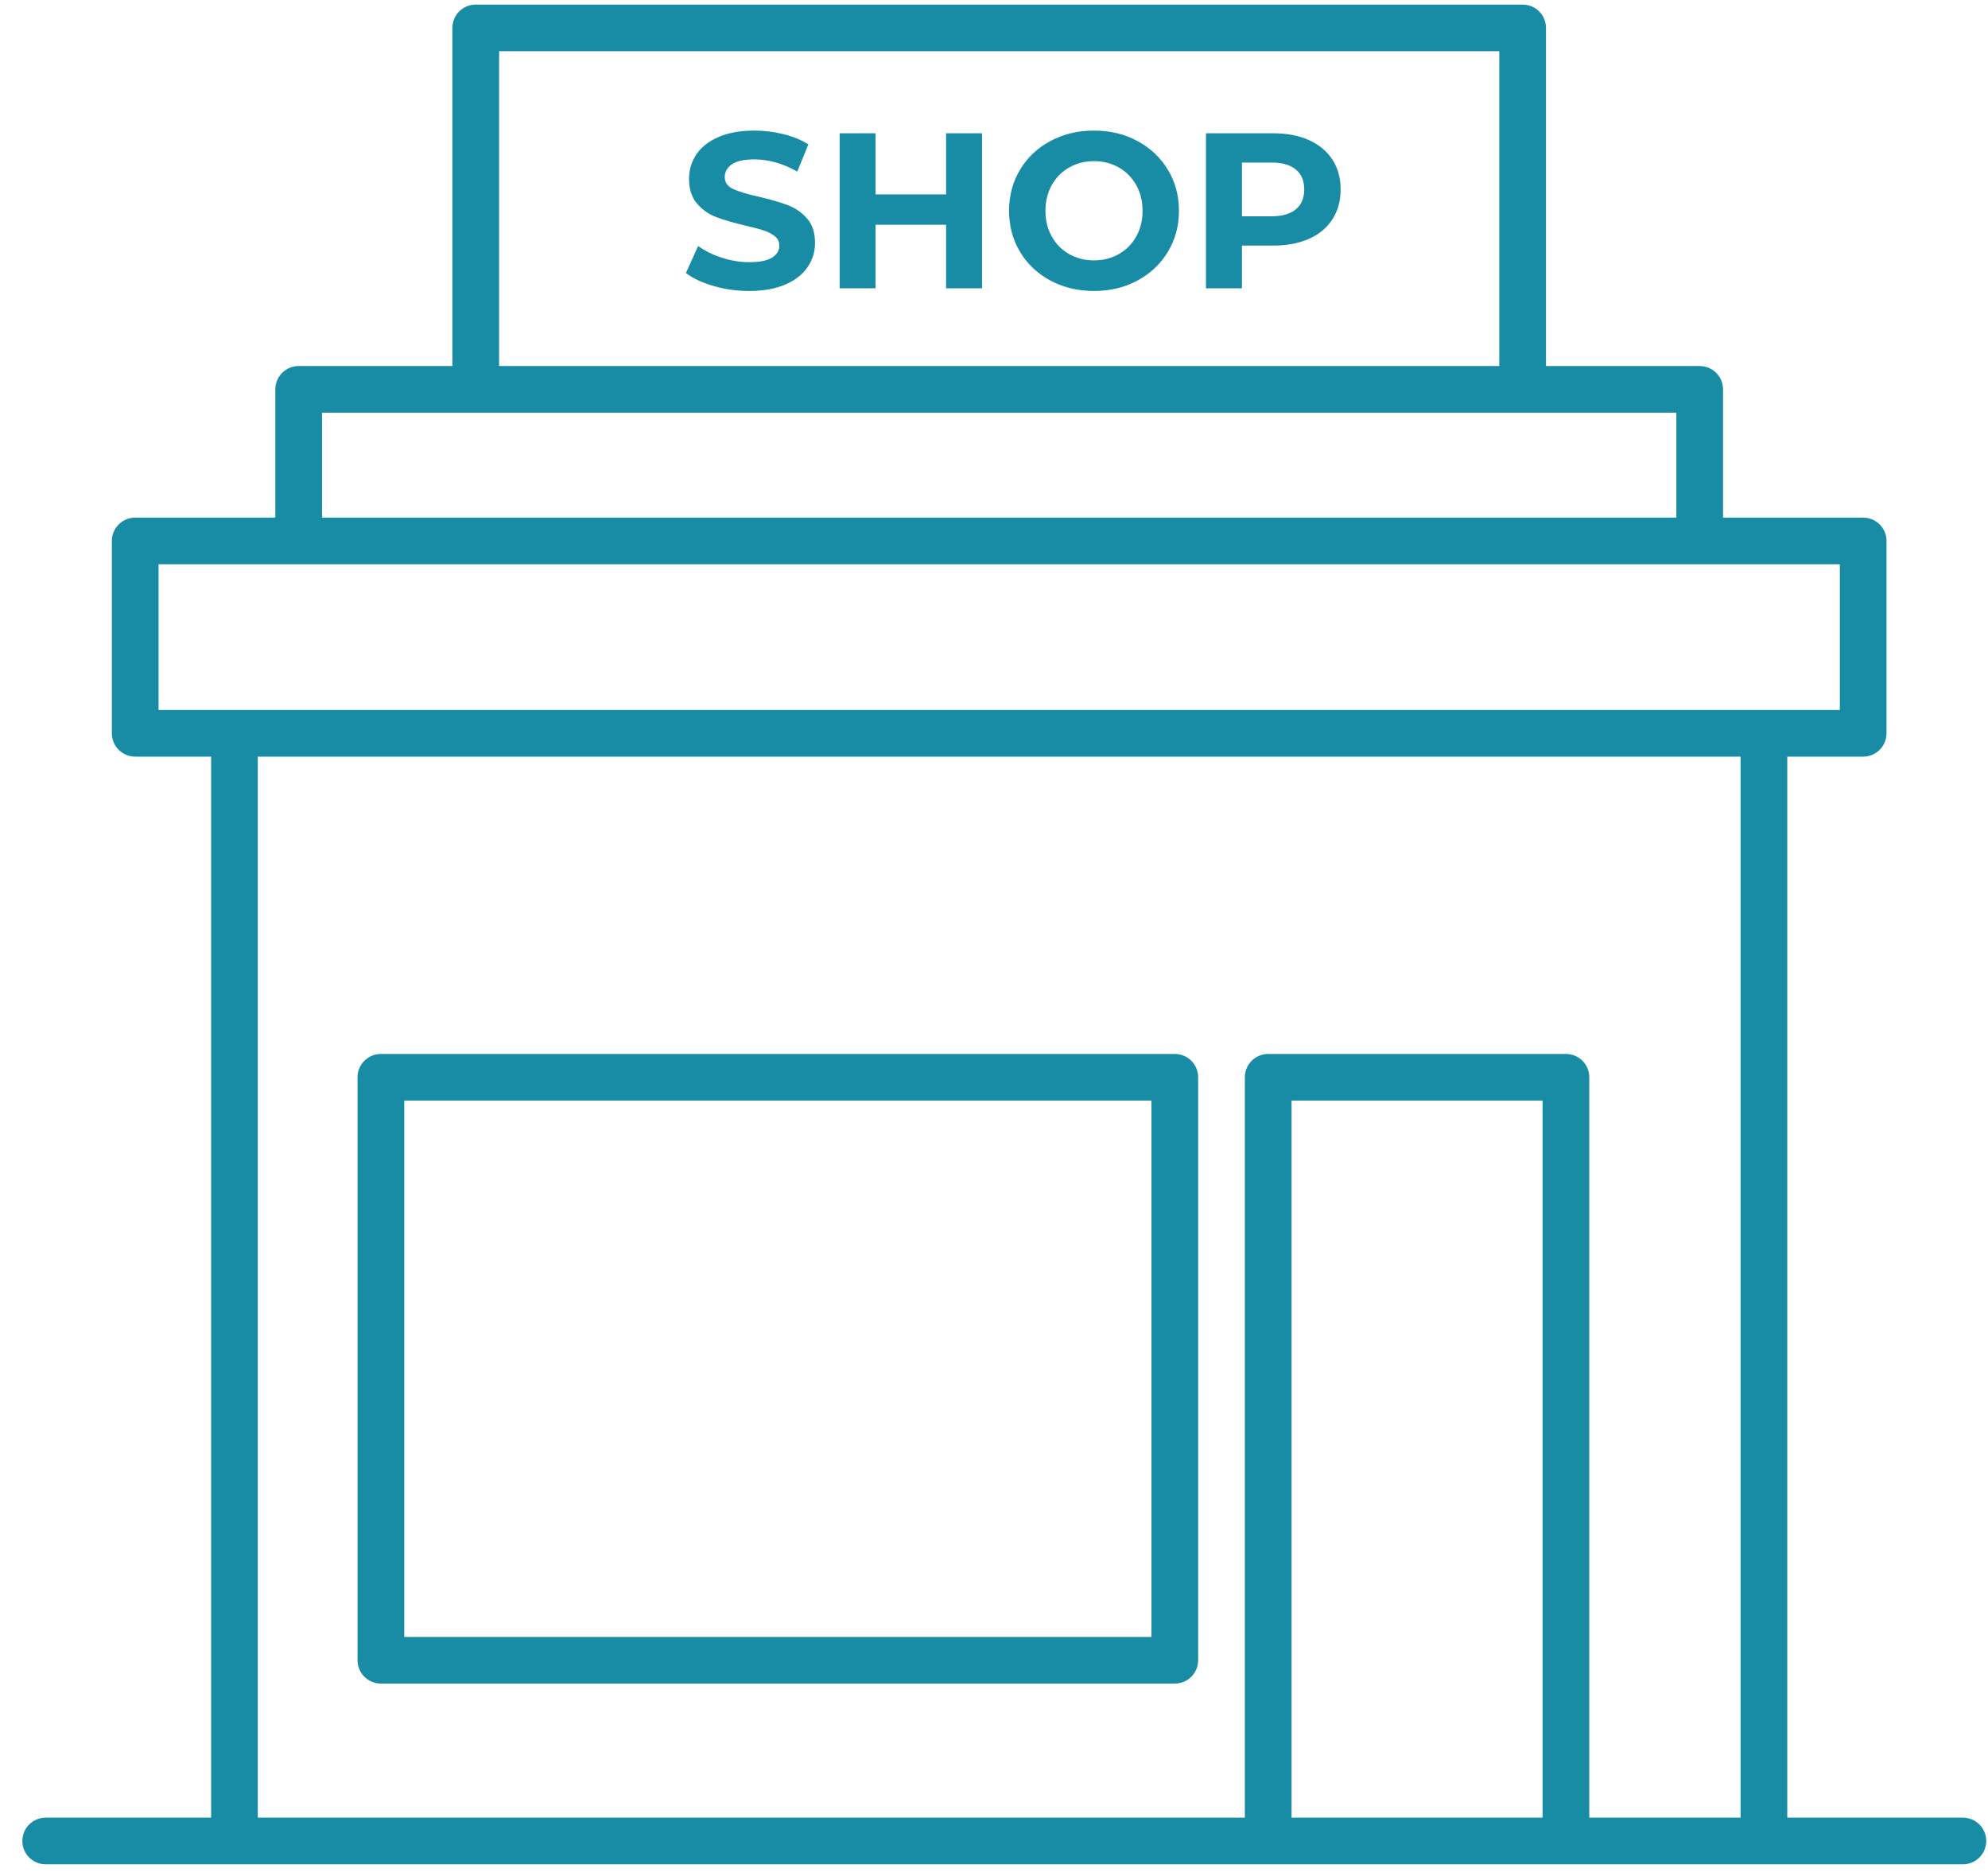 <svg xmlns="http://www.w3.org/2000/svg" xmlns:xlink="http://www.w3.org/1999/xlink" width="71px" height="67px"><path fill-rule="evenodd" fill="rgb(23, 140, 164)" d="M70.103,66.578 L62.997,66.578 L55.926,66.578 L45.293,66.578 L8.373,66.578 L1.632,66.578 C1.171,66.578 0.798,66.205 0.798,65.745 C0.798,65.285 1.171,64.912 1.632,64.912 L7.540,64.912 L7.540,27.021 L4.829,27.021 C4.369,27.021 3.995,26.648 3.995,26.189 L3.995,19.318 C3.995,18.858 4.369,18.485 4.829,18.485 L9.833,18.485 L9.833,13.905 C9.833,13.446 10.206,13.072 10.667,13.072 L16.157,13.072 L16.157,0.997 C16.157,0.537 16.530,0.164 16.991,0.164 L54.380,0.164 C54.840,0.164 55.214,0.537 55.214,0.997 L55.214,13.072 L60.704,13.072 C61.164,13.072 61.538,13.446 61.538,13.905 L61.538,18.485 L66.541,18.485 C67.002,18.485 67.375,18.858 67.375,19.318 L67.375,26.189 C67.375,26.648 67.002,27.021 66.541,27.021 L63.831,27.021 L63.831,64.912 L70.103,64.912 C70.564,64.912 70.937,65.285 70.937,65.745 C70.937,66.205 70.564,66.578 70.103,66.578 ZM46.127,64.912 L55.092,64.912 L55.092,39.304 L46.127,39.304 L46.127,64.912 ZM9.207,64.912 L44.459,64.912 L44.459,38.471 C44.459,38.011 44.833,37.639 45.293,37.639 L55.926,37.639 C56.387,37.639 56.760,38.011 56.760,38.471 L56.760,64.912 L62.163,64.912 L62.163,27.021 L9.207,27.021 L9.207,64.912 ZM53.546,1.829 L17.825,1.829 L17.825,13.072 L53.546,13.072 L53.546,1.829 ZM59.870,14.737 L54.380,14.737 L16.991,14.737 L11.501,14.737 L11.501,18.485 L59.870,18.485 L59.870,14.737 ZM65.708,25.355 L65.708,20.150 L60.704,20.150 L10.667,20.150 L5.663,20.150 L5.663,25.355 L8.373,25.355 L62.997,25.355 L65.708,25.355 ZM25.781,9.204 C26.108,9.310 26.436,9.363 26.763,9.363 C27.128,9.363 27.397,9.309 27.571,9.201 C27.745,9.093 27.833,8.949 27.833,8.770 C27.833,8.637 27.781,8.528 27.678,8.441 C27.575,8.355 27.443,8.285 27.282,8.232 C27.121,8.179 26.903,8.120 26.629,8.058 C26.206,7.958 25.860,7.858 25.591,7.757 C25.322,7.657 25.091,7.497 24.898,7.275 C24.705,7.053 24.609,6.758 24.609,6.388 C24.609,6.067 24.696,5.776 24.870,5.515 C25.045,5.254 25.307,5.047 25.658,4.894 C26.009,4.741 26.439,4.664 26.945,4.664 C27.299,4.664 27.645,4.707 27.983,4.791 C28.321,4.875 28.617,4.996 28.870,5.155 L28.474,6.128 C27.962,5.838 27.450,5.692 26.937,5.692 C26.578,5.692 26.313,5.751 26.141,5.866 C25.970,5.983 25.884,6.136 25.884,6.326 C25.884,6.516 25.983,6.657 26.181,6.749 C26.379,6.841 26.681,6.932 27.088,7.022 C27.510,7.122 27.856,7.222 28.126,7.322 C28.395,7.422 28.626,7.581 28.819,7.797 C29.011,8.013 29.108,8.305 29.108,8.675 C29.108,8.990 29.019,9.280 28.842,9.540 C28.665,9.802 28.400,10.009 28.046,10.161 C27.692,10.314 27.262,10.391 26.755,10.391 C26.317,10.391 25.893,10.332 25.484,10.213 C25.075,10.094 24.746,9.940 24.498,9.750 L24.934,8.785 C25.171,8.959 25.454,9.099 25.781,9.204 ZM31.270,6.942 L33.789,6.942 L33.789,4.760 L35.072,4.760 L35.072,10.296 L33.789,10.296 L33.789,8.026 L31.270,8.026 L31.270,10.296 L29.987,10.296 L29.987,4.760 L31.270,4.760 L31.270,6.942 ZM37.515,5.037 C37.977,4.788 38.496,4.664 39.072,4.664 C39.647,4.664 40.165,4.788 40.624,5.037 C41.083,5.284 41.445,5.625 41.709,6.061 C41.973,6.495 42.105,6.985 42.105,7.528 C42.105,8.071 41.973,8.559 41.709,8.995 C41.445,9.429 41.083,9.771 40.624,10.019 C40.165,10.267 39.647,10.391 39.072,10.391 C38.496,10.391 37.977,10.267 37.515,10.019 C37.053,9.771 36.691,9.429 36.430,8.995 C36.169,8.559 36.038,8.071 36.038,7.528 C36.038,6.985 36.169,6.495 36.430,6.061 C36.691,5.625 37.053,5.284 37.515,5.037 ZM37.563,8.445 C37.713,8.714 37.920,8.924 38.185,9.074 C38.449,9.224 38.744,9.299 39.072,9.299 C39.399,9.299 39.695,9.224 39.959,9.074 C40.223,8.924 40.430,8.714 40.580,8.445 C40.731,8.176 40.806,7.871 40.806,7.528 C40.806,7.185 40.731,6.879 40.580,6.610 C40.430,6.342 40.223,6.131 39.959,5.981 C39.695,5.831 39.399,5.755 39.072,5.755 C38.744,5.755 38.449,5.831 38.185,5.981 C37.920,6.131 37.713,6.342 37.563,6.610 C37.412,6.879 37.337,7.185 37.337,7.528 C37.337,7.871 37.412,8.176 37.563,8.445 ZM46.751,5.004 C47.112,5.169 47.391,5.400 47.586,5.701 C47.782,6.001 47.879,6.357 47.879,6.769 C47.879,7.174 47.782,7.529 47.586,7.831 C47.391,8.136 47.112,8.367 46.751,8.528 C46.389,8.689 45.962,8.770 45.471,8.770 L44.355,8.770 L44.355,10.296 L43.071,10.296 L43.071,4.760 L45.471,4.760 C45.962,4.760 46.389,4.841 46.751,5.004 ZM44.355,5.804 L44.355,7.725 L45.400,7.725 C45.786,7.725 46.079,7.642 46.279,7.476 C46.480,7.310 46.580,7.074 46.580,6.769 C46.580,6.457 46.480,6.218 46.279,6.052 C46.079,5.887 45.786,5.804 45.400,5.804 L44.355,5.804 ZM41.957,60.124 L13.603,60.124 C13.143,60.124 12.769,59.751 12.769,59.291 L12.769,38.471 C12.769,38.011 13.143,37.639 13.603,37.639 L41.957,37.639 C42.418,37.639 42.791,38.011 42.791,38.471 L42.791,59.291 C42.791,59.751 42.418,60.124 41.957,60.124 ZM41.123,39.304 L14.437,39.304 L14.437,58.458 L41.123,58.458 L41.123,39.304 Z"></path></svg>